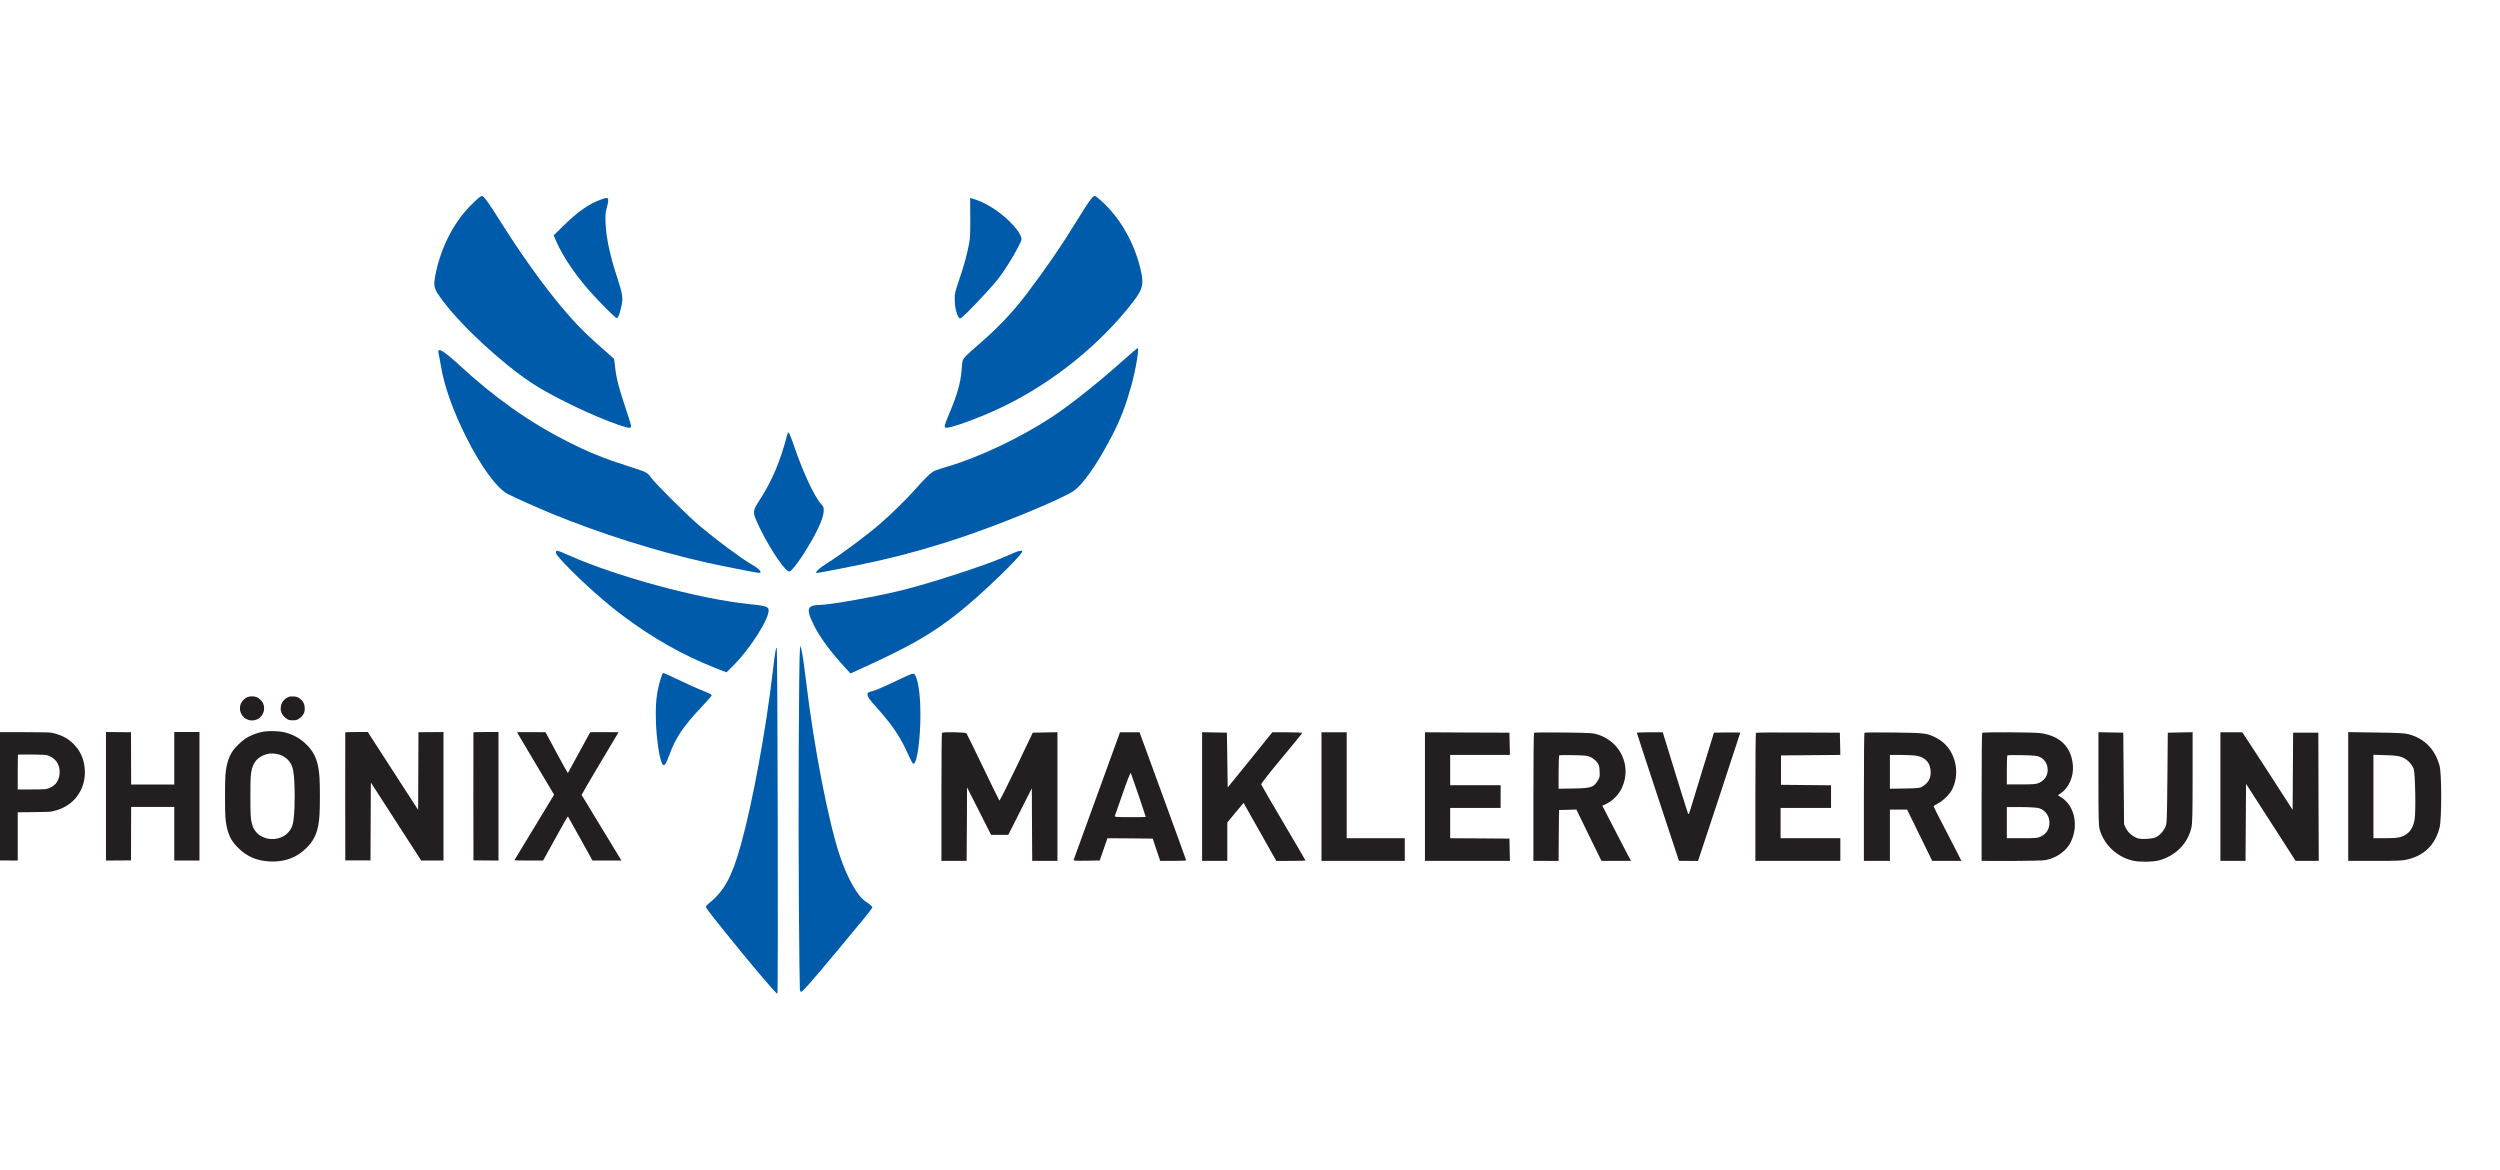 <?xml version="1.0" encoding="UTF-8" standalone="no"?>
<!DOCTYPE svg PUBLIC "-//W3C//DTD SVG 1.1//EN" "http://www.w3.org/Graphics/SVG/1.1/DTD/svg11.dtd">
<svg width="100%" height="100%" viewBox="0 0 171 80" version="1.1" xmlns="http://www.w3.org/2000/svg" xmlns:xlink="http://www.w3.org/1999/xlink" xml:space="preserve" xmlns:serif="http://www.serif.com/" style="fill-rule:evenodd;clip-rule:evenodd;stroke-linejoin:round;stroke-miterlimit:2;">
    <g transform="matrix(0.387,-7.88861e-31,8.87469e-31,0.387,-1.933,10.829)">
        <g>
            <g transform="matrix(0.011,-1.69933e-17,-1.69933e-17,-0.011,-58.256,270.67)">
                <path d="M13444,23973C13422,23957 13353,23891 13292,23828C13027,23553 12826,23150 12746,22731C12710,22542 12719,22512 12868,22313C13182,21896 13821,21307 14306,20988C14532,20839 14958,20621 15347,20456C15580,20356 15822,20273 15863,20277C15888,20280 15891,20285 15889,20312C15887,20330 15846,20463 15797,20608C15691,20923 15652,21076 15634,21248C15627,21319 15618,21380 15615,21385C15611,21390 15521,21471 15414,21564C15120,21820 14923,22027 14653,22364C14380,22705 14069,23148 13776,23615C13606,23886 13521,24003 13494,24003C13489,24003 13467,23990 13444,23973Z" style="fill:rgb(0,91,171);fill-rule:nonzero;"/>
                <path d="M23319,23993C23288,23974 23217,23871 23053,23604C22800,23192 22565,22850 22251,22434C22024,22134 21786,21884 21461,21603C21280,21447 21236,21403 21219,21358C21213,21344 21205,21273 21200,21200C21185,20997 21128,20799 20997,20491C20928,20328 20918,20289 20942,20279C21001,20257 21487,20434 21866,20616C22672,21004 23448,21632 23969,22318C24106,22499 24127,22577 24088,22768C23994,23226 23747,23663 23423,23942C23347,24007 23345,24008 23319,23993Z" style="fill:rgb(0,91,171);fill-rule:nonzero;"/>
                <path d="M15414,23947C15213,23875 15037,23753 14802,23521L14646,23368L14697,23252C14796,23030 14981,22754 15203,22498C15361,22317 15636,22040 15658,22040C15680,22040 15699,22082 15728,22200C15767,22358 15760,22407 15655,22729C15548,23057 15489,23338 15480,23567C15475,23699 15477,23723 15498,23804C15512,23853 15523,23909 15523,23930C15524,23977 15505,23980 15414,23947Z" style="fill:rgb(0,91,171);fill-rule:nonzero;"/>
                <path d="M21340,23658C21341,23395 21338,23331 21322,23242C21287,23056 21245,22900 21167,22670C21093,22453 21090,22440 21090,22344C21089,22235 21113,22118 21148,22062C21166,22032 21171,22030 21191,22041C21248,22071 21636,22480 21786,22667C21874,22777 22033,23028 22110,23181C22167,23294 22169,23300 22157,23340C22136,23409 22065,23503 21953,23610C21782,23772 21572,23901 21392,23954L21338,23970L21340,23658Z" style="fill:rgb(0,91,171);fill-rule:nonzero;"/>
                <path d="M23835,21393C23390,20995 22949,20645 22638,20441C22141,20115 21479,19802 20979,19655C20895,19631 20802,19600 20771,19587C20709,19559 20618,19473 20445,19276C20315,19128 20056,18875 19879,18724C19659,18535 19248,18230 19034,18097C18924,18029 18848,17960 18865,17944C18874,17935 19599,18079 19924,18154C20342,18250 20797,18380 21226,18526C21869,18744 22743,19105 22984,19251C23139,19346 23382,19691 23626,20165C23753,20412 23835,20625 23925,20943C23998,21203 24058,21557 24028,21557C24023,21557 23936,21483 23835,21393Z" style="fill:rgb(0,91,171);fill-rule:nonzero;"/>
                <path d="M12794,21515C12791,21509 12793,21487 12798,21465C12804,21443 12819,21364 12831,21289C12885,20954 13021,20567 13237,20134C13475,19657 13732,19305 13910,19212C14022,19154 14381,18994 14616,18897C15394,18577 16297,18292 17099,18112C17320,18063 17914,17945 17941,17945C18008,17945 17957,18006 17831,18079C17660,18178 17302,18442 17005,18689C16820,18843 16293,19365 16213,19474C16148,19562 16147,19563 15824,19666C15444,19788 15207,19884 14867,20056C14251,20368 13692,20764 13115,21298C13054,21354 12967,21428 12922,21463C12844,21522 12808,21537 12794,21515Z" style="fill:rgb(0,91,171);fill-rule:nonzero;"/>
                <path d="M18396,20157C18291,19747 18158,19430 17965,19131C17843,18943 17841,18928 17913,18763C18051,18449 18320,18024 18411,17976C18441,17961 18441,17961 18493,18018C18592,18128 18767,18403 18872,18614C18947,18762 18985,18874 18985,18948C18986,19001 18983,19008 18940,19056C18835,19173 18652,19564 18517,19961C18459,20131 18429,20202 18415,20202C18411,20202 18402,20182 18396,20157Z" style="fill:rgb(0,91,171);fill-rule:nonzero;"/>
                <path d="M14683,18287C14672,18257 14716,18200 14877,18036C15154,17754 15480,17465 15755,17259C16237,16898 16713,16628 17219,16427L17422,16347L17522,16445C17802,16722 18116,17215 18100,17353C18094,17404 18045,17418 17777,17445C16978,17528 15658,17886 14889,18228C14719,18304 14693,18312 14683,18287Z" style="fill:rgb(0,91,171);fill-rule:nonzero;"/>
                <path d="M22050,18271C22012,18255 21932,18221 21872,18194C21560,18060 20706,17782 20265,17672C19847,17567 19086,17431 18916,17430C18830,17430 18777,17414 18756,17381C18731,17342 18749,17266 18819,17121C18918,16917 19082,16693 19322,16431L19416,16329L19533,16383C20375,16764 20722,16963 21167,17318C21539,17616 22176,18231 22176,18293C22176,18310 22118,18300 22050,18271Z" style="fill:rgb(0,91,171);fill-rule:nonzero;"/>
                <path d="M18603,16716C18586,16590 18575,13953 18586,12626C18591,11887 18599,11267 18602,11248C18606,11229 18614,11214 18622,11214C18645,11214 18773,11359 19178,11844C19583,12330 19724,12502 19754,12549C19772,12576 19772,12577 19734,12609C19713,12628 19679,12654 19657,12667C19530,12748 19367,13036 19245,13398C19064,13933 18830,15134 18706,16170C18670,16470 18640,16671 18624,16728L18610,16774L18603,16716Z" style="fill:rgb(0,91,171);fill-rule:nonzero;"/>
                <path d="M18209,16683C18202,16646 18185,16512 18170,16385C18056,15412 17844,14260 17655,13579C17510,13058 17386,12832 17138,12634C17114,12614 17094,12592 17094,12583C17094,12559 17116,12529 17362,12222C17783,11696 18217,11183 18241,11183C18256,11183 18245,16724 18230,16739C18224,16746 18216,16726 18209,16683Z" style="fill:rgb(0,91,171);fill-rule:nonzero;"/>
                <path d="M16366,16246C16300,16029 16281,15862 16289,15568C16295,15306 16343,14970 16386,14887C16418,14825 16444,14853 16501,15010C16604,15295 16726,15478 17025,15793C17115,15888 17187,15972 17186,15980C17184,15989 17155,16007 17120,16020C16967,16081 16791,16159 16613,16245C16507,16296 16415,16338 16407,16338C16399,16338 16382,16299 16366,16246Z" style="fill:rgb(0,91,171);fill-rule:nonzero;"/>
                <path d="M20355,16305C20327,16294 20201,16235 20075,16174C19938,16109 19815,16057 19769,16046C19699,16028 19692,16024 19689,15998C19685,15958 19717,15911 19852,15763C20049,15547 20199,15332 20293,15133C20410,14883 20413,14877 20431,14881C20486,14891 20539,15277 20539,15661C20539,15949 20512,16174 20464,16283C20442,16334 20431,16336 20355,16305Z" style="fill:rgb(0,91,171);fill-rule:nonzero;"/>
            </g>
            <g transform="matrix(0.842,0,0,0.842,-210.345,76.63)">
                <g transform="matrix(0.007,-1.09757e-17,-1.09757e-17,-0.007,191.261,90.204)">
                    <path d="M16632,9731C16551,9700 16465,9612 16433,9529C16337,9273 16529,9013 16799,9032C17031,9049 17184,9277 17116,9503C17096,9568 17084,9587 17028,9644C16979,9693 16947,9716 16902,9732C16821,9762 16711,9762 16632,9731Z" style="fill:rgb(35,31,32);fill-rule:nonzero;"/>
                </g>
                <g transform="matrix(0.007,-1.09757e-17,-1.09757e-17,-0.007,191.261,90.204)">
                    <path d="M17892,9745C17836,9727 17774,9689 17733,9648C17637,9552 17603,9394 17651,9267C17681,9187 17759,9103 17838,9064C17889,9039 17910,9035 17992,9035C18074,9035 18094,9039 18145,9064C18215,9099 18294,9179 18326,9248C18361,9324 18358,9466 18321,9546C18287,9619 18226,9682 18152,9719C18107,9742 18080,9748 18008,9751C17958,9753 17906,9750 17892,9745Z" style="fill:rgb(35,31,32);fill-rule:nonzero;"/>
                </g>
                <g transform="matrix(0.007,-1.09757e-17,-1.09757e-17,-0.007,191.261,90.204)">
                    <path d="M17137,8699C16927,8667 16717,8586 16551,8472C16442,8397 16268,8227 16201,8131C16066,7936 15997,7711 15971,7377C15957,7202 15957,6312 15971,6136C15991,5887 16032,5706 16106,5548C16162,5430 16222,5345 16327,5236C16594,4958 16907,4820 17309,4802C17760,4782 18122,4921 18425,5230C18665,5475 18765,5739 18794,6206C18809,6429 18809,7085 18794,7307C18765,7779 18661,8050 18417,8294C18209,8502 17985,8624 17701,8685C17570,8713 17276,8720 17137,8699ZM17597,8005C17780,7944 17916,7812 17976,7638C18025,7495 18049,7209 18049,6757C18049,6305 18025,6018 17977,5876C17874,5578 17548,5416 17210,5494C17184,5499 17123,5523 17074,5546C16922,5619 16816,5749 16770,5922C16728,6077 16721,6194 16721,6757C16721,7319 16728,7437 16770,7591C16835,7835 17020,7993 17288,8036C17360,8048 17518,8032 17597,8005Z" style="fill:rgb(35,31,32);fill-rule:nonzero;"/>
                </g>
                <g transform="matrix(0.007,-1.09757e-17,-1.09757e-17,-0.007,191.261,90.204)">
                    <path d="M8993,8671C8990,8663 8989,7797 8991,6746L8993,4835L9369,4832L9744,4830L9744,6277L10219,6282C10652,6286 10703,6288 10792,6308C10933,6340 11017,6369 11132,6428C11623,6678 11860,7236 11717,7803C11670,7992 11576,8160 11439,8305C11269,8483 11068,8592 10797,8654C10696,8676 10676,8677 9846,8681C9158,8684 8997,8682 8993,8671ZM10625,7987C10768,7945 10886,7852 10944,7738C11031,7564 11018,7332 10912,7173C10847,7075 10719,6998 10580,6971C10552,6966 10352,6962 10136,6962L9744,6962L9744,7479C9744,7764 9748,8001 9752,8005C9756,8010 9942,8011 10164,8009C10494,8005 10579,8001 10625,7987Z" style="fill:rgb(35,31,32);fill-rule:nonzero;"/>
                </g>
                <g transform="matrix(0.007,-1.09757e-17,-1.09757e-17,-0.007,191.261,90.204)">
                    <path d="M12390,8684L12390,4830L12765,4832L13141,4835L13143,5636L13146,6437L14438,6437L14438,4830L15194,4830L15194,8684L14438,8684L14438,7109L13146,7109L13143,7893L13141,8678L12765,8681L12390,8684Z" style="fill:rgb(35,31,32);fill-rule:nonzero;"/>
                </g>
                <g transform="matrix(0.007,-1.09757e-17,-1.09757e-17,-0.007,191.261,90.204)">
                    <path d="M19566,8670C19564,8663 19563,7797 19564,6746L19567,4835L20323,4835L20328,6002L20333,7170L21843,4830L22512,4830L22512,8684L22137,8681L21761,8678L21756,7513L21751,6349L20996,7516L20241,8684L19906,8684C19648,8684 19570,8680 19566,8670Z" style="fill:rgb(35,31,32);fill-rule:nonzero;"/>
                </g>
                <g transform="matrix(0.007,-1.09757e-17,-1.09757e-17,-0.007,191.261,90.204)">
                    <path d="M23409,8670C23407,8663 23406,7797 23407,6746L23410,4835L23785,4832L24161,4830L24161,8684L23787,8684C23499,8684 23413,8681 23409,8670Z" style="fill:rgb(35,31,32);fill-rule:nonzero;"/>
                </g>
                <g transform="matrix(0.007,-1.09757e-17,-1.09757e-17,-0.007,191.261,90.204)">
                    <path d="M24721,8668C24724,8659 24939,8296 25198,7862C25457,7427 25705,7012 25749,6938L25828,6805L25235,5826C24909,5288 24640,4844 24637,4839C24634,4834 24827,4830 25066,4830L25499,4831L25867,5497C26147,6005 26237,6160 26245,6149C26251,6141 26419,5841 26618,5482L26980,4830L27848,4830L27833,4854C27791,4918 26658,6785 26653,6797C26651,6805 26899,7231 27205,7745L27762,8678L27340,8681C27108,8683 26914,8680 26910,8676C26906,8671 26755,8396 26575,8064C26395,7732 26244,7457 26241,7453C26237,7449 26085,7723 25902,8062L25571,8678L25143,8681C24764,8683 24715,8682 24721,8668Z" style="fill:rgb(35,31,32);fill-rule:nonzero;"/>
                </g>
            </g>
            <g transform="matrix(2.022,0,0,2.022,-342.561,-28.933)">
                <g transform="matrix(0.007,-1.09757e-17,-1.09757e-17,-0.007,191.261,90.204)">
                    <path d="M8995,3668C8991,3664 8988,3303 8988,2865L8988,2069L9303,2069L9306,2528L9308,2987L9458,2691L9608,2394L9823,2394L10117,2976L10119,2522L10122,2069L10437,2069L10437,3676L10129,3670L9924,3242C9811,3007 9716,2818 9712,2822C9708,2826 9616,3014 9508,3239C9400,3464 9306,3655 9301,3662C9289,3676 9009,3682 8995,3668Z" style="fill:rgb(35,31,32);fill-rule:nonzero;"/>
                </g>
                <g transform="matrix(0.007,-1.09757e-17,-1.09757e-17,-0.007,191.261,90.204)">
                    <path d="M10931,2885C10773,2450 10642,2089 10639,2081C10635,2071 10669,2069 10799,2071L10965,2074L11061,2352L11344,2350L11627,2347L11673,2208L11720,2069L11882,2069C11971,2069 12044,2072 12044,2076C12044,2080 11913,2442 11753,2879L11462,3675L11218,3675L10931,2885ZM11450,2888C11499,2742 11540,2620 11540,2618C11540,2616 11452,2615 11344,2615C11192,2615 11150,2617 11153,2628C11156,2635 11200,2762 11252,2911C11303,3060 11348,3174 11352,3167C11356,3160 11400,3034 11450,2888Z" style="fill:rgb(35,31,32);fill-rule:nonzero;"/>
                </g>
                <g transform="matrix(0.007,-1.09757e-17,-1.09757e-17,-0.007,191.261,90.204)">
                    <path d="M12243,3676L12243,2069L12558,2069L12558,2549L12659,2671L12761,2793L12783,2754C12796,2732 12888,2569 12988,2391L13170,2068L13352,2069C13453,2069 13535,2071 13535,2073C13535,2076 13411,2287 13260,2543C13109,2799 12984,3015 12981,3024C12979,3033 13086,3171 13235,3349C13377,3519 13493,3662 13493,3667C13493,3671 13409,3675 13306,3675L13120,3675L12842,3330L12563,2986L12553,3670L12243,3676Z" style="fill:rgb(35,31,32);fill-rule:nonzero;"/>
                </g>
                <g transform="matrix(0.007,-1.09757e-17,-1.09757e-17,-0.007,191.261,90.204)">
                    <path d="M13734,3675L13734,2069L14774,2069L14774,2352L14049,2352L14049,3675L13734,3675Z" style="fill:rgb(35,31,32);fill-rule:nonzero;"/>
                </g>
                <g transform="matrix(0.007,-1.09757e-17,-1.09757e-17,-0.007,191.261,90.204)">
                    <path d="M15026,3675L15026,2069L16087,2069L16081,2347L15711,2350L15341,2352L15341,2730L15971,2730L15971,3014L15341,3014L15341,3392L16087,3392L16081,3670L15553,3672L15026,3675Z" style="fill:rgb(35,31,32);fill-rule:nonzero;"/>
                </g>
                <g transform="matrix(0.007,-1.09757e-17,-1.09757e-17,-0.007,191.261,90.204)">
                    <path d="M16388,3669C16384,3665 16380,3303 16380,2865L16380,2069L16537,2069L16695,2068L16697,2386L16700,2704L16809,2707L16917,2710L17073,2389L17230,2069L17600,2069L17553,2155C17527,2203 17447,2358 17374,2500L17241,2758L17294,2783C17368,2817 17448,2899 17484,2978C17610,3245 17474,3552 17190,3645C17125,3666 17095,3668 16758,3672C16559,3675 16392,3673 16388,3669ZM17101,3362C17125,3350 17158,3322 17175,3301C17199,3269 17205,3250 17207,3188C17211,3120 17208,3109 17180,3065C17130,2987 17100,2977 16881,2973L16695,2970L16695,3174C16695,3286 16699,3381 16703,3386C16707,3390 16789,3392 16884,3389C17037,3386 17062,3382 17101,3362Z" style="fill:rgb(35,31,32);fill-rule:nonzero;"/>
                </g>
                <g transform="matrix(0.007,-1.09757e-17,-1.09757e-17,-0.007,191.261,90.204)">
                    <path d="M17672,3669C17672,3665 17790,3304 17935,2865L18198,2069L18317,2069L18436,2068L18700,2866C18844,3304 18963,3666 18963,3669C18963,3673 18889,3674 18799,3673L18635,3670L18494,3213C18417,2962 18346,2731 18337,2699C18326,2661 18317,2647 18312,2657C18308,2666 18244,2868 18170,3108C18097,3348 18028,3573 18016,3609L17996,3675L17834,3675C17745,3675 17672,3672 17672,3669Z" style="fill:rgb(35,31,32);fill-rule:nonzero;"/>
                </g>
                <g transform="matrix(0.007,-1.09757e-17,-1.09757e-17,-0.007,191.261,90.204)">
                    <path d="M19159,3668C19155,3664 19152,3303 19152,2865L19152,2069L20213,2069L20213,2352L19467,2352L19467,2730L20097,2730L20097,3013L19785,3016L19472,3019L19472,3386L19843,3389L20213,3392L20207,3670L19687,3672C19400,3674 19163,3672 19159,3668Z" style="fill:rgb(35,31,32);fill-rule:nonzero;"/>
                </g>
                <g transform="matrix(0.007,-1.09757e-17,-1.09757e-17,-0.007,191.261,90.204)">
                    <path d="M20514,3669C20510,3665 20507,3303 20507,2865L20507,2069L20832,2069L20832,2709L21047,2709L21204,2389L21360,2069L21725,2069L21676,2166C21649,2219 21571,2370 21503,2502C21434,2633 21378,2745 21378,2750C21378,2755 21400,2770 21428,2784C21489,2813 21578,2900 21608,2959C21724,3187 21638,3485 21422,3599C21298,3665 21281,3667 20885,3672C20685,3675 20519,3673 20514,3669ZM21169,3381C21280,3360 21341,3288 21341,3176C21341,3100 21313,3047 21249,3005C21207,2977 21202,2977 21019,2973L20832,2970L20832,3392L20972,3392C21049,3392 21138,3387 21169,3381Z" style="fill:rgb(35,31,32);fill-rule:nonzero;"/>
                </g>
                <g transform="matrix(0.007,-1.09757e-17,-1.09757e-17,-0.007,191.261,90.204)">
                    <path d="M21984,3668C21980,3664 21977,3303 21977,2865L21977,2069L22348,2068C22556,2068 22744,2073 22776,2079C22912,2105 23034,2192 23089,2301C23192,2508 23140,2756 22971,2863L22930,2889L22967,2915C23067,2982 23129,3126 23117,3261C23098,3493 22956,3632 22707,3665C22622,3676 21994,3679 21984,3668ZM22704,3366C22752,3343 22781,3307 22796,3254C22819,3166 22780,3082 22696,3044C22660,3027 22626,3024 22473,3024L22292,3024L22292,3201C22292,3298 22295,3381 22299,3386C22304,3390 22388,3392 22486,3389C22631,3386 22672,3382 22704,3366ZM22687,2729C22780,2705 22837,2614 22822,2514C22813,2452 22778,2404 22722,2376C22679,2354 22662,2352 22484,2352L22292,2352L22292,2741L22465,2741C22561,2741 22661,2735 22687,2729Z" style="fill:rgb(35,31,32);fill-rule:nonzero;"/>
                </g>
                <g transform="matrix(0.007,-1.09757e-17,-1.09757e-17,-0.007,191.261,90.204)">
                    <path d="M23436,3094C23436,2593 23438,2505 23453,2456C23510,2263 23675,2112 23875,2070C23955,2053 24114,2055 24187,2074C24396,2129 24549,2281 24596,2481C24609,2534 24612,2650 24612,3111L24612,3676L24302,3670L24297,3103C24292,2554 24291,2534 24270,2489C24245,2435 24203,2390 24155,2365C24114,2344 23975,2335 23926,2351C23865,2372 23808,2420 23781,2474L23756,2525L23751,3098L23746,3670L23436,3676L23436,3094Z" style="fill:rgb(35,31,32);fill-rule:nonzero;"/>
                </g>
                <g transform="matrix(0.007,-1.09757e-17,-1.09757e-17,-0.007,191.261,90.204)">
                    <path d="M24959,3675L24959,2069L25273,2069L25279,3031L25589,2550L25898,2069L26187,2069L26184,2869L26182,3670L25867,3670L25861,2706L25567,3162C25405,3412 25263,3630 25252,3646L25231,3675L24959,3675Z" style="fill:rgb(35,31,32);fill-rule:nonzero;"/>
                </g>
                <g transform="matrix(0.007,-1.09757e-17,-1.09757e-17,-0.007,191.261,90.204)">
                    <path d="M26555,3677L26555,2069L26889,2069C27187,2069 27232,2071 27304,2089C27512,2142 27643,2275 27696,2486C27723,2592 27723,3156 27696,3255C27641,3460 27512,3593 27316,3649C27264,3664 27189,3668 26904,3672L26555,3677ZM27235,3360C27297,3333 27352,3276 27373,3216C27392,3161 27401,2681 27384,2585C27369,2499 27335,2438 27281,2402C27219,2361 27172,2352 27014,2352L26870,2352L26870,3394L27024,3389C27155,3385 27188,3380 27235,3360Z" style="fill:rgb(35,31,32);fill-rule:nonzero;"/>
                </g>
            </g>
        </g>
    </g>
</svg>
